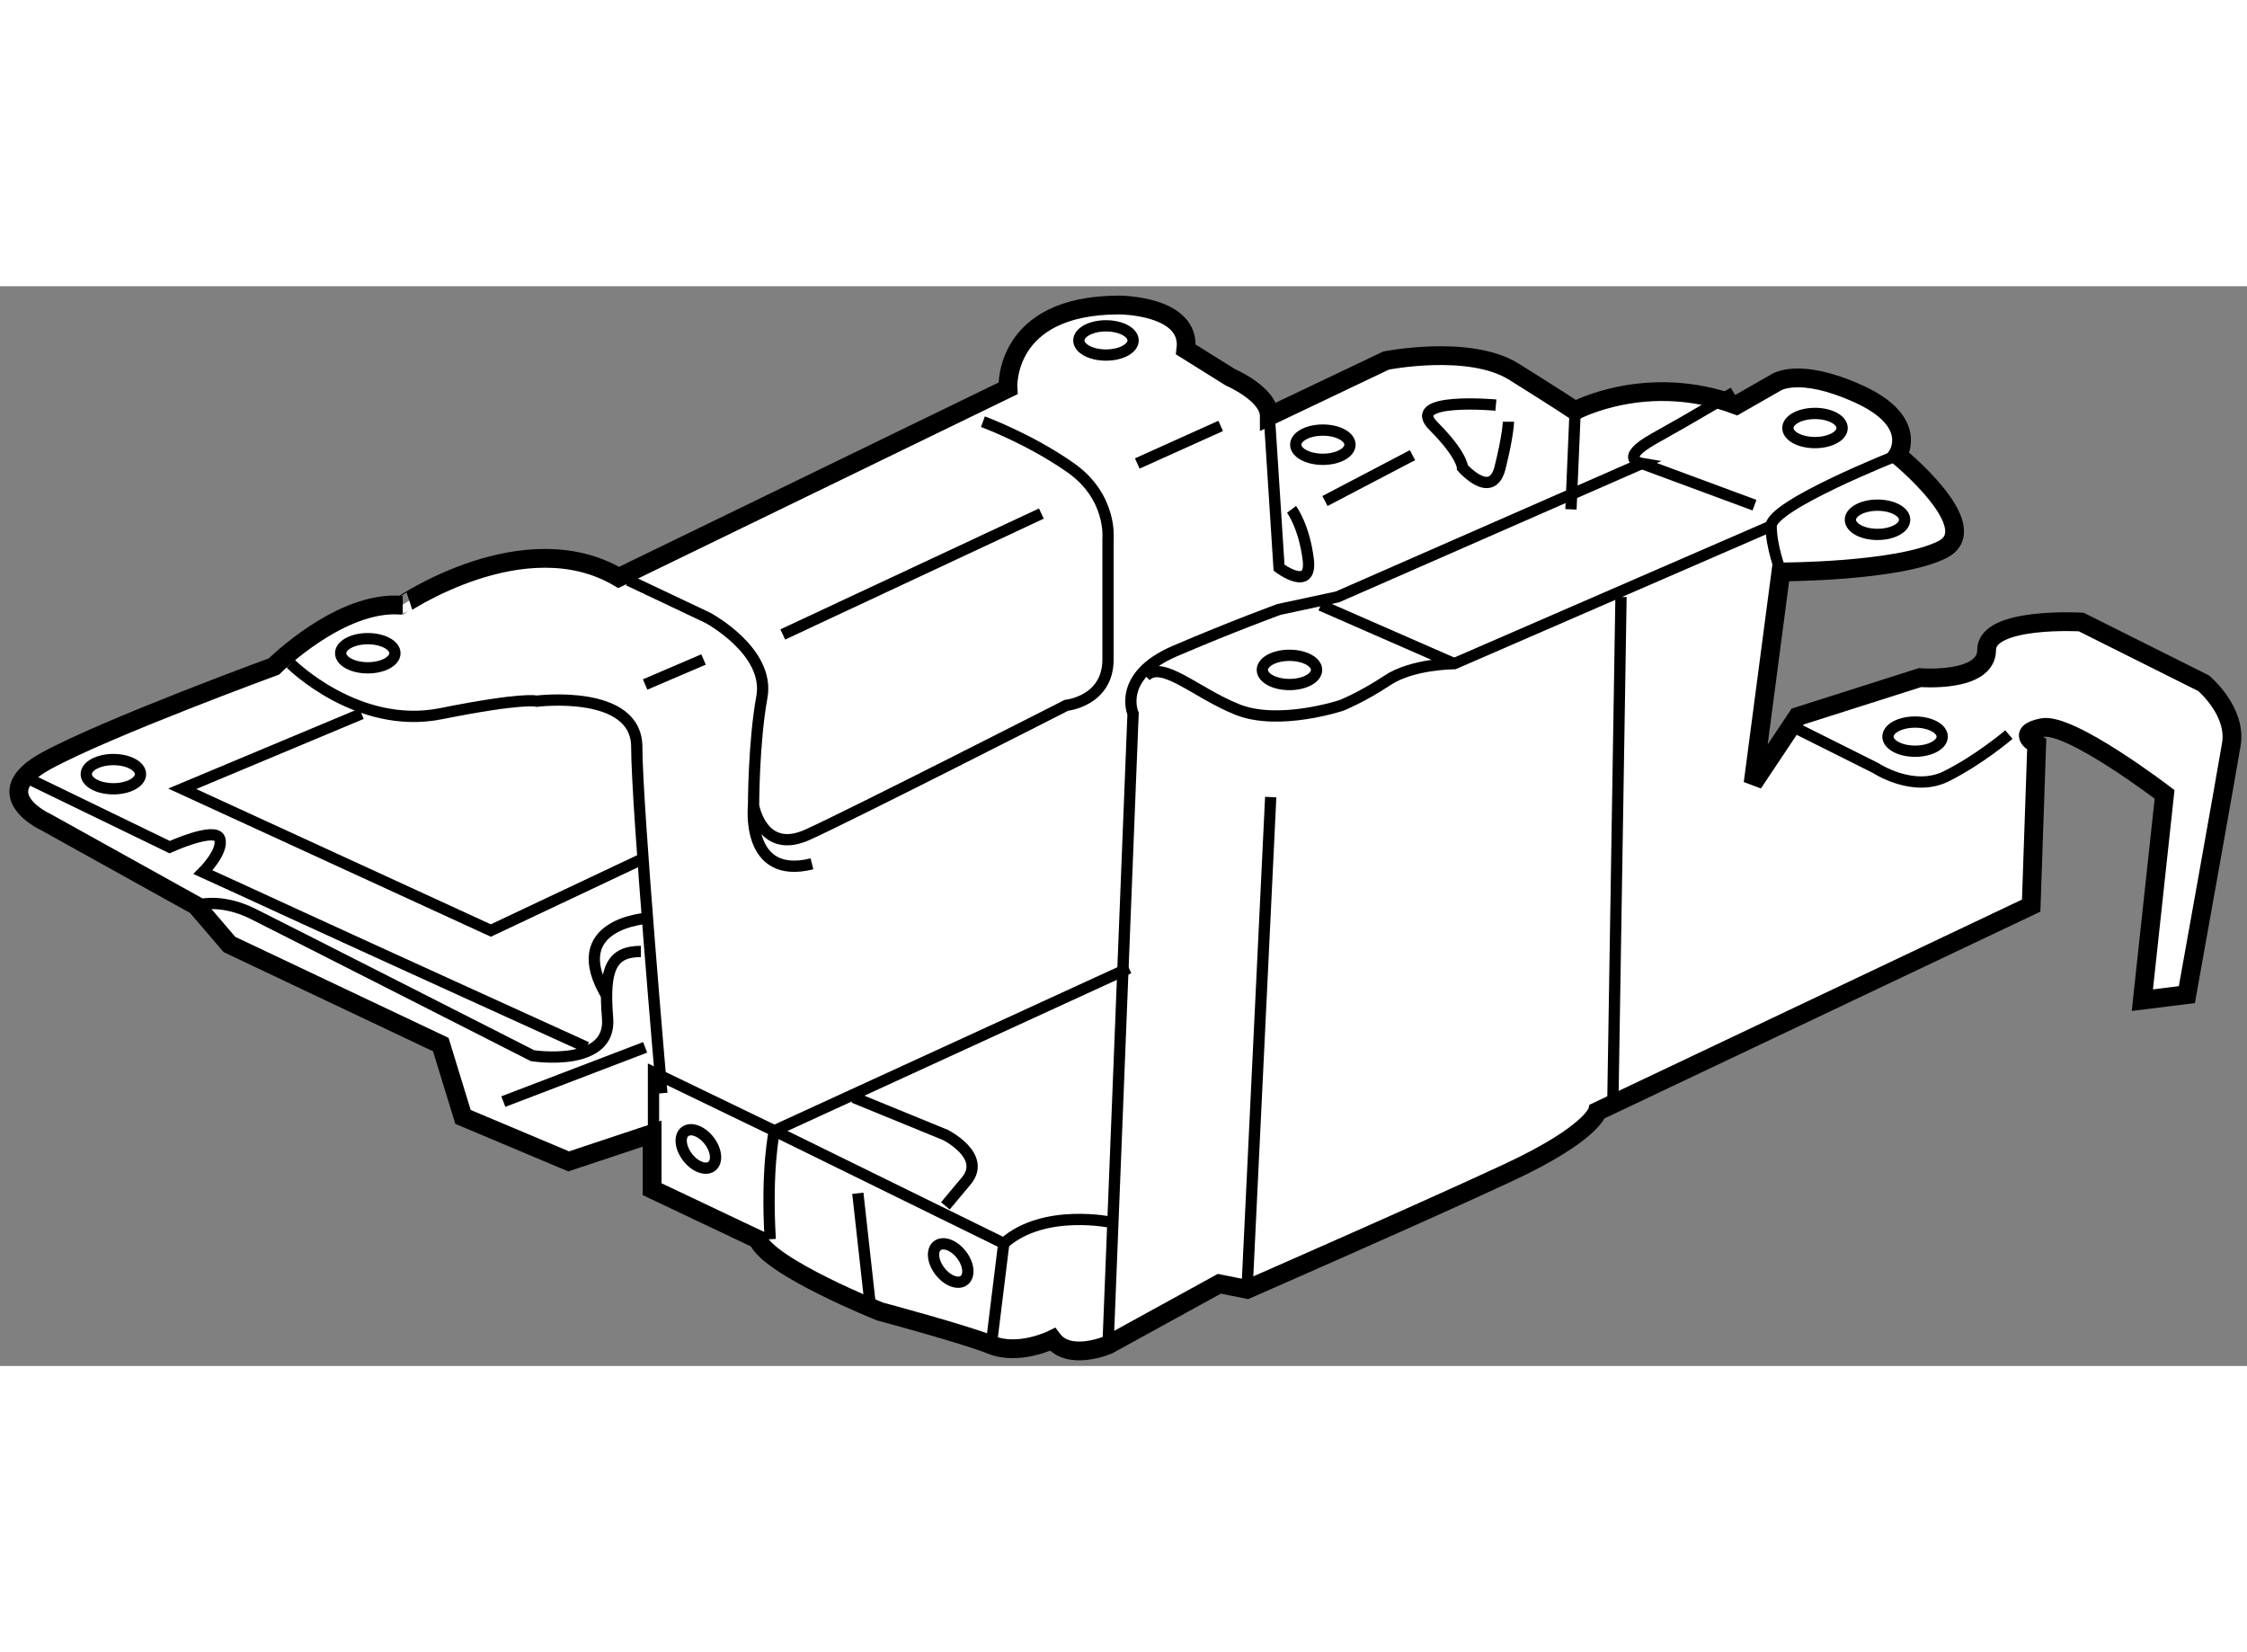 <?xml version="1.0" encoding="utf-8"?>
<!-- Generator: Adobe Illustrator 15.1.0, SVG Export Plug-In . SVG Version: 6.00 Build 0)  -->
<!DOCTYPE svg PUBLIC "-//W3C//DTD SVG 1.1//EN" "http://www.w3.org/Graphics/SVG/1.1/DTD/svg11.dtd">
<svg version="1.1" xmlns="http://www.w3.org/2000/svg" xmlns:xlink="http://www.w3.org/1999/xlink" x="0px" y="0px" width="244.8px"
	 height="180px" viewBox="102.831 103.136 59.811 28.741" enable-background="new 0 0 244.8 180" xml:space="preserve">
	
<rect x="102.831" y="103.136" width="59.811" height="28.741" fill="#808080" stroke="none"/>
	
<g><path fill="#FFFFFF" stroke="#000000" stroke-width="0.5" d="M119.3,110.888l10.361-5.032c0,0-0.147-2.22,2.961-2.22
			c0,0,1.924,0,1.775,1.184l1.184,0.74c0,0,1.037,0.444,1.037,1.035l3.107-1.48c0,0,2.221-0.443,3.405,0.297
			s1.628,1.037,1.628,1.037s1.924-1.037,4.293-0.148l1.035-0.592c0,0,0.592-0.445,2.221,0.295s1.035,1.629,1.035,1.629
			s2.369,1.924,1.186,2.516c-1.186,0.592-4.293,0.592-4.293,0.592l-0.74,5.625l1.184-1.775l3.258-1.037c0,0,1.775,0.148,1.775-0.739
			s2.517-0.741,2.517-0.741l3.257,1.629c0,0,0.888,0.74,0.739,1.628c-0.147,0.888-1.184,6.661-1.184,6.661l-1.185,0.148l0.592-5.478
			c0,0-2.516-1.925-3.256-1.776s-0.148,0.444-0.148,0.444l-0.147,4.293l-11.546,5.477c0,0-0.148,0.593-2.368,1.628
			c-2.22,1.036-6.957,3.109-6.957,3.109l-0.739-0.148l-2.961,1.627c0,0-1.035,0.445-1.479-0.146c0,0-0.888,0.443-1.629,0.146
			c-0.739-0.295-2.96-0.888-2.96-0.888s-2.961-1.184-3.256-1.923l-2.813-1.334v-1.479l-2.221,0.739l-2.813-1.184l-0.591-1.925
			l-5.625-2.664l-0.888-1.036l-3.996-2.22c0,0-1.629-0.741,0-1.629c1.628-0.889,6.069-2.516,6.069-2.516s1.776-1.776,3.405-1.629
			C113.528,111.628,116.784,109.407,119.3,110.888z"></path><ellipse transform="matrix(0.791 -0.612 0.612 0.791 -52.217 105.425)" fill="none" stroke="#000000" stroke-width="0.3" cx="128.12" cy="129.103" rx="0.361" ry="0.583"></ellipse><ellipse transform="matrix(0.791 -0.612 0.612 0.791 -51.816 100.591)" fill="none" stroke="#000000" stroke-width="0.3" cx="121.391" cy="126.17" rx="0.362" ry="0.583"></ellipse><path fill="none" stroke="#000000" stroke-width="0.3" d="M132.325,131.313l0.666-16.799c0,0-0.443-0.999,1.111-1.666
			c1.553-0.666,2.774-1.109,2.774-1.109l1.554-0.333l8.104-3.552c0,0-0.665-0.111,0.334-0.667c1-0.555,2.109-1.222,2.109-1.222"></path><path fill="none" stroke="#000000" stroke-width="0.3" d="M153.343,107.632c0,0-3.367,1.332-3.367,1.887
			c0,0.556,0.26,1.221,0.26,1.221"></path><path fill="none" stroke="#000000" stroke-width="0.3" d="M150.532,114.848l2.22,1.11c0,0,0.999,0.666,1.887,0.222
			s1.665-1.11,1.665-1.11"></path><path fill="none" stroke="#000000" stroke-width="0.3" d="M149.976,109.519l-8.436,3.664c0,0-1.111,0-1.776,0.443
			c-0.667,0.444-1.222,0.666-1.222,0.666s-1.665,0.556-2.775,0.111c-1.109-0.443-1.998-1.332-2.441-0.888"></path><line fill="none" stroke="#000000" stroke-width="0.3" x1="137.987" y1="111.628" x2="141.54" y2="113.183"></line><line fill="none" stroke="#000000" stroke-width="0.3" x1="146.534" y1="107.854" x2="149.532" y2="108.964"></line><line fill="none" stroke="#000000" stroke-width="0.3" x1="145.979" y1="111.406" x2="145.759" y2="125.062"></line><line fill="none" stroke="#000000" stroke-width="0.3" x1="136.025" y1="129.835" x2="136.655" y2="116.734"></line><path fill="none" stroke="#000000" stroke-width="0.3" d="M119.559,110.962l2.11,0.999c0,0,1.664,0.888,1.442,2.109
			s-0.222,2.887-0.222,2.887s0.222,1.332,1.443,0.776c1.221-0.555,6.883-3.441,6.883-3.441s1.109-0.111,1.109-1.221
			c0-1.11,0-3.22,0-3.22s0.111-1.11-0.999-1.887c-1.11-0.777-2.331-1.222-2.331-1.222"></path><line fill="none" stroke="#000000" stroke-width="0.3" x1="130.55" y1="109.187" x2="123.667" y2="112.405"></line><line fill="none" stroke="#000000" stroke-width="0.3" x1="133.103" y1="107.854" x2="135.323" y2="106.854"></line><path fill="none" stroke="#000000" stroke-width="0.3" d="M136.618,106.595l0.259,4.034c0,0,0.888,0.667,0.777-0.222
			s-0.444-1.332-0.444-1.332"></path><path fill="none" stroke="#000000" stroke-width="0.3" d="M132.881,121.286l-9.437,4.33c0,0-0.223,0.998-0.111,2.887"></path><path fill="none" stroke="#000000" stroke-width="0.3" d="M132.437,128.058c0,0-1.814-0.395-2.887,0.556l-6.105-2.997
			l-3.219-1.555v1.998"></path><path fill="none" stroke="#000000" stroke-width="0.3" d="M110.567,113.183c0,0,1.776,1.775,3.997,1.332
			c2.22-0.444,2.553-0.334,2.553-0.334s2.664-0.332,2.664,1.222c0,1.555,0.667,9.214,0.667,9.214"></path><path fill="none" stroke="#000000" stroke-width="0.3" d="M125.554,124.728l2.441,0.999c0,0,1.111,0.556,0.557,1.222
			c-0.557,0.666-0.557,0.666-0.557,0.666"></path><line fill="none" stroke="#000000" stroke-width="0.3" x1="129.55" y1="128.613" x2="129.217" y2="131.313"></line><line fill="none" stroke="#000000" stroke-width="0.3" x1="125.998" y1="130.278" x2="125.665" y2="127.28"></line><polyline fill="none" stroke="#000000" stroke-width="0.3" points="112.454,114.515 107.681,116.513 115.896,120.286 
			119.892,118.399 		"></polyline><line fill="none" stroke="#000000" stroke-width="0.3" x1="120.003" y1="113.737" x2="121.558" y2="113.071"></line><path fill="none" stroke="#000000" stroke-width="0.3" d="M122.89,116.957c0,0-0.223,1.997,1.554,1.554"></path><path fill="none" stroke="#000000" stroke-width="0.3" d="M108.05,119.621c0,0,0.629-0.222,1.517,0.222s7.438,3.774,7.438,3.774
			s2.109,0.333,1.999-0.999c-0.112-1.332,0.111-1.775,0.887-1.775"></path><path fill="none" stroke="#000000" stroke-width="0.3" d="M120.114,119.954c0,0-2.332,0.111-1.11,2.109"></path><path fill="none" stroke="#000000" stroke-width="0.3" d="M103.684,116.29l3.663,1.776c0,0,1.221-0.555,1.332-0.222
			c0.112,0.334-0.444,0.889-0.444,0.889s1.221,0.555,2.664,1.221c1.444,0.666,7.549,3.441,7.549,3.441"></path><line fill="none" stroke="#000000" stroke-width="0.3" x1="116.229" y1="124.839" x2="120.003" y2="123.396"></line><line fill="none" stroke="#000000" stroke-width="0.3" x1="140.429" y1="107.632" x2="138.099" y2="108.853"></line><path fill="none" stroke="#000000" stroke-width="0.3" d="M142.649,106.3c0,0-2.441-0.223-1.664,0.555
			c0.775,0.777,0.775,1.11,0.775,1.11s0.777,0.888,1,0c0.222-0.888,0.222-1.222,0.222-1.222"></path><line fill="none" stroke="#000000" stroke-width="0.3" x1="144.759" y1="106.448" x2="144.647" y2="109.075"></line><ellipse fill="none" stroke="#000000" stroke-width="0.3" cx="105.849" cy="116.124" rx="0.722" ry="0.389"></ellipse><ellipse fill="none" stroke="#000000" stroke-width="0.3" cx="112.621" cy="112.905" rx="0.722" ry="0.388"></ellipse><ellipse fill="none" stroke="#000000" stroke-width="0.3" cx="132.27" cy="104.579" rx="0.722" ry="0.389"></ellipse><ellipse fill="none" stroke="#000000" stroke-width="0.3" cx="137.154" cy="113.349" rx="0.722" ry="0.389"></ellipse><ellipse fill="none" stroke="#000000" stroke-width="0.3" cx="138.043" cy="107.354" rx="0.722" ry="0.389"></ellipse><ellipse fill="none" stroke="#000000" stroke-width="0.3" cx="151.143" cy="106.91" rx="0.722" ry="0.388"></ellipse><ellipse fill="none" stroke="#000000" stroke-width="0.3" cx="152.807" cy="109.353" rx="0.722" ry="0.389"></ellipse><ellipse fill="none" stroke="#000000" stroke-width="0.3" cx="153.807" cy="115.125" rx="0.722" ry="0.388"></ellipse></g>


</svg>